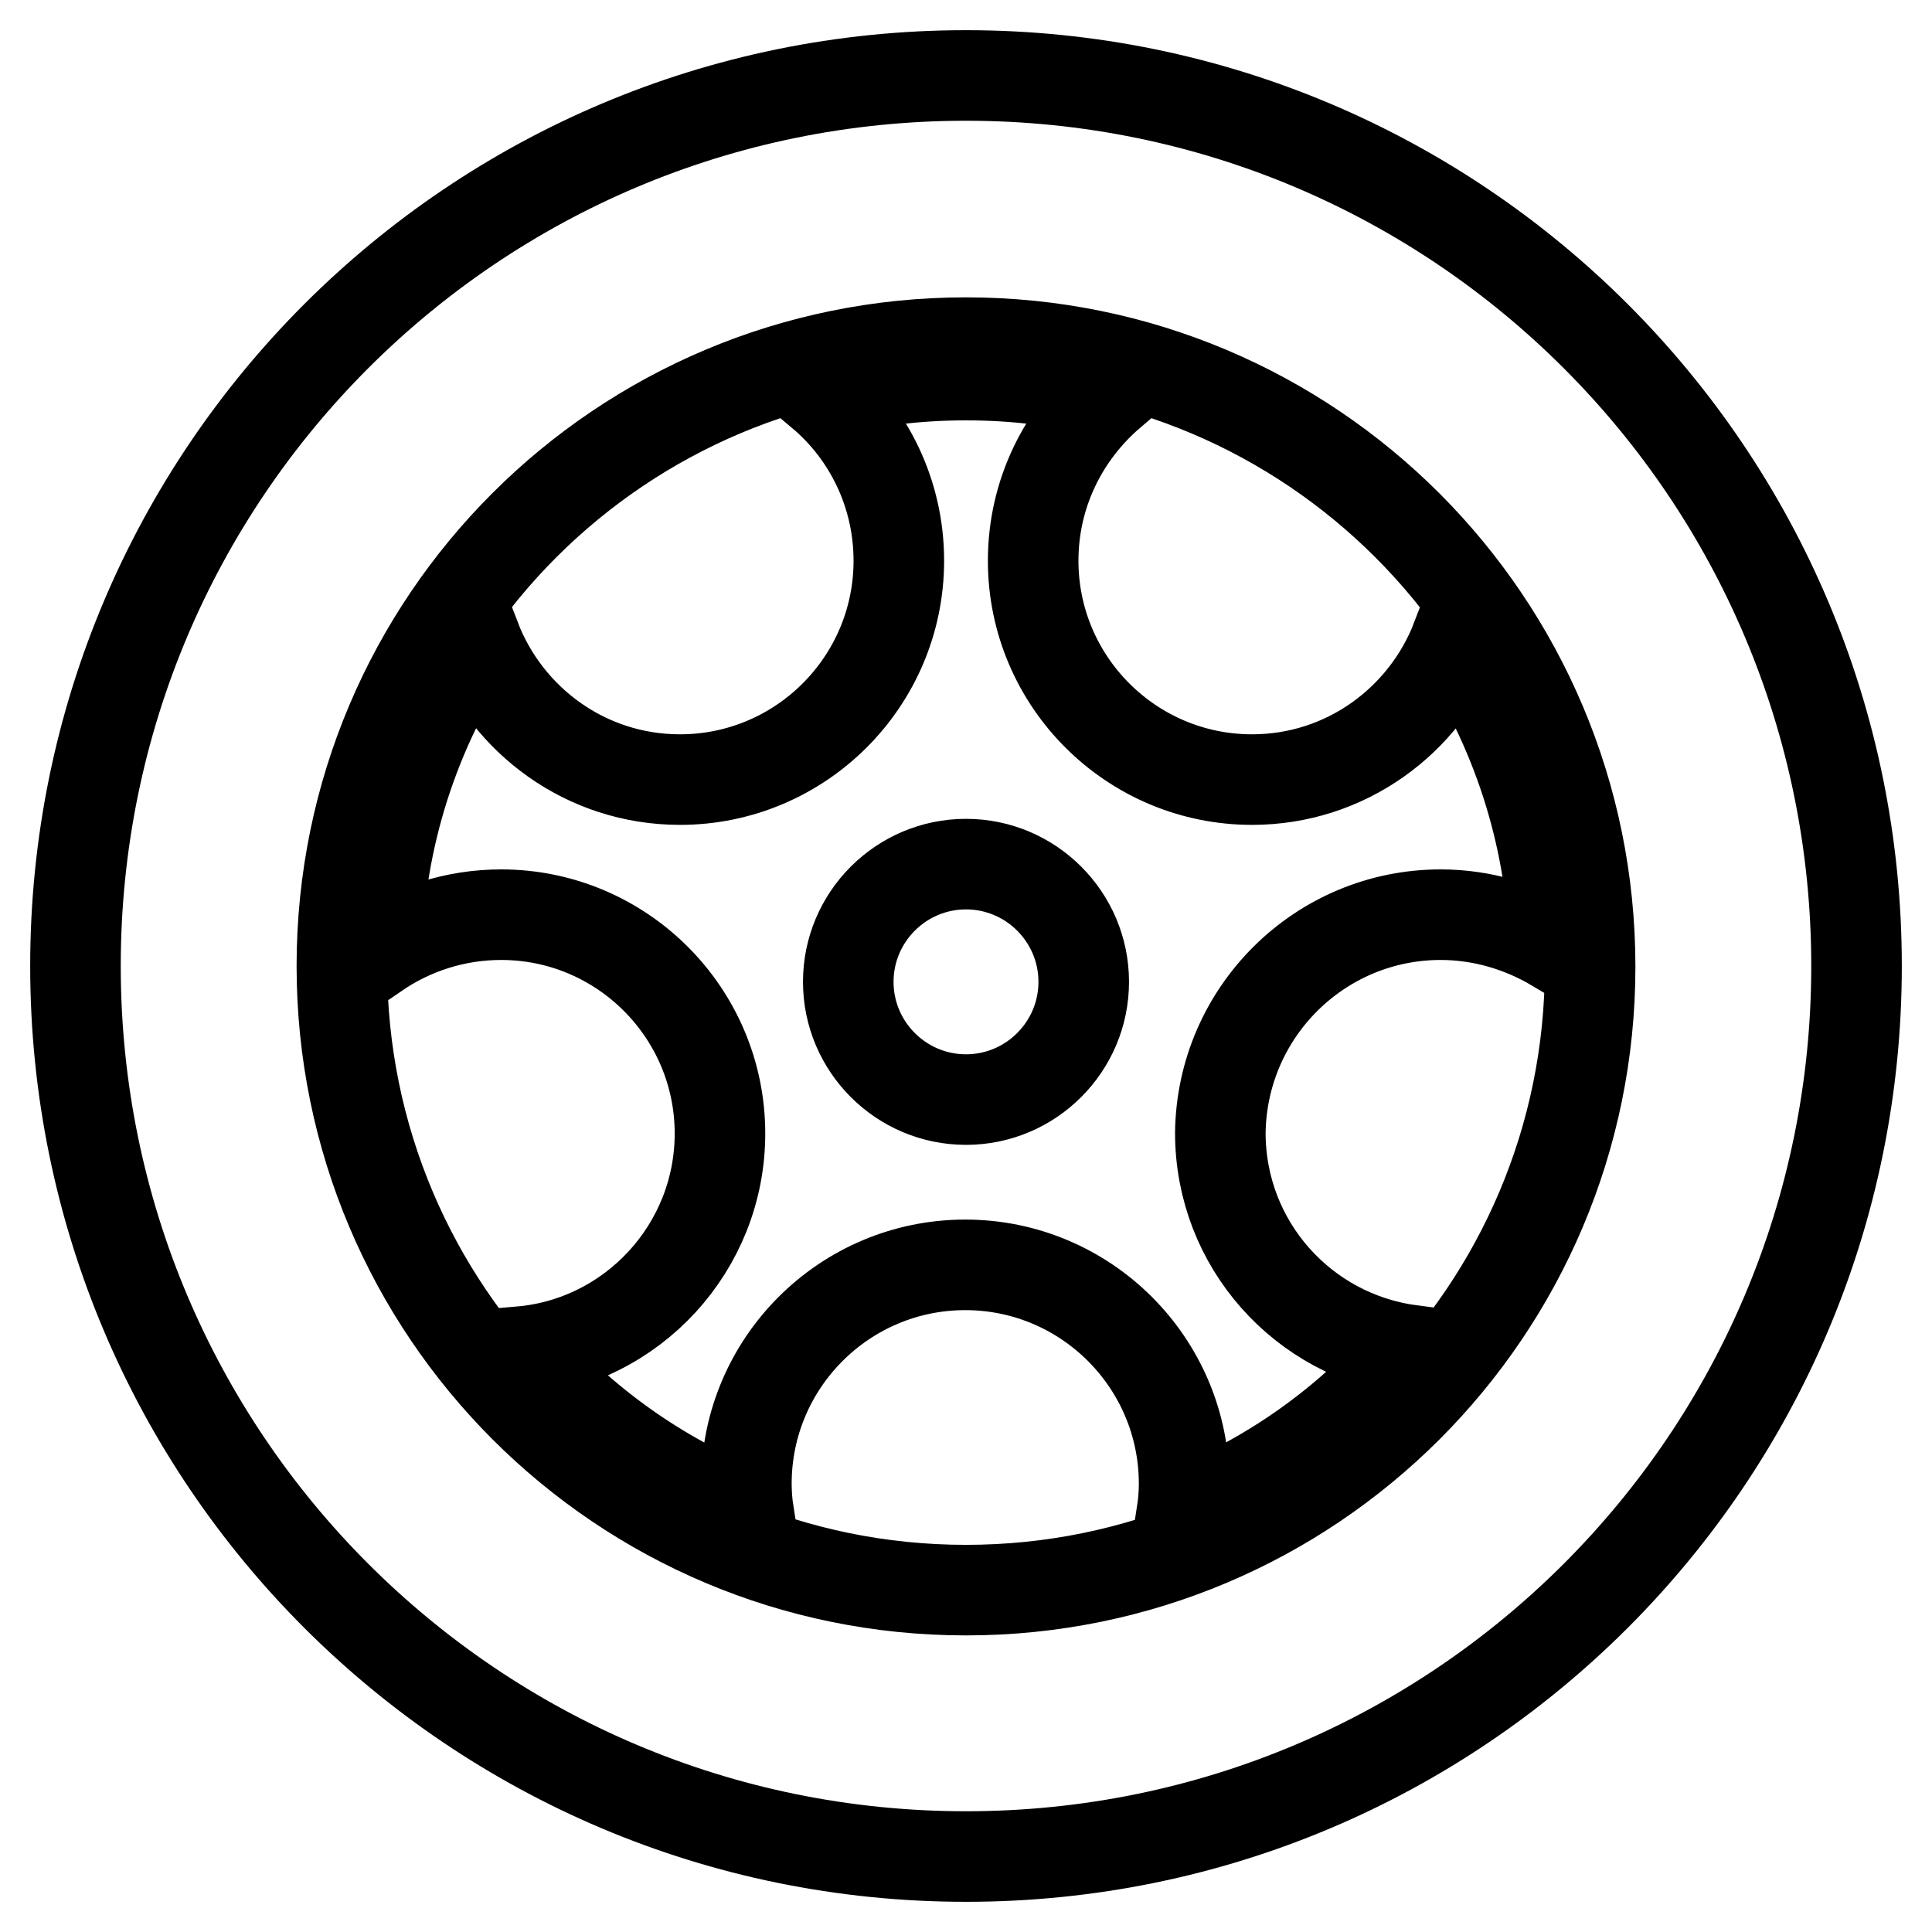 <?xml version="1.0" encoding="utf-8"?>
<!-- Svg Vector Icons : http://www.onlinewebfonts.com/icon -->
<!DOCTYPE svg PUBLIC "-//W3C//DTD SVG 1.1//EN" "http://www.w3.org/Graphics/SVG/1.1/DTD/svg11.dtd">
<svg version="1.1" xmlns="http://www.w3.org/2000/svg" xmlns:xlink="http://www.w3.org/1999/xlink" x="0px" y="0px" viewBox="0 0 256 256" enable-background="new 0 0 256 256" xml:space="preserve">
<g><g><path stroke-width="12" fill-opacity="0" stroke="#000000"  d="M128,10C62.8,10,10,62.8,10,128c0,65.2,52.8,118,118,118c65.2,0,118-52.8,118-118C246,62.8,193.2,10,128,10z M128,210.7c-45.7,0-82.7-37-82.7-82.7c0-45.7,37-82.6,82.7-82.6c45.7,0,82.7,37,82.7,82.7C210.7,173.7,173.7,210.7,128,210.7z M190.9,121.2c5.5,0,10.7,1.6,15.1,4.2c-0.5-15.1-5.2-29-13-40.8c-4.2,10.9-14.7,18.7-27.1,18.7c-16,0-29-13-29-29c0-8.9,4-16.8,10.3-22.2c-6.1-1.6-12.6-2.4-19.2-2.4c-6.6,0-13.1,0.8-19.2,2.4c6.3,5.3,10.3,13.3,10.3,22.2c0,16-13,29-29,29c-12.4,0-22.9-7.8-27.1-18.7c-8,12-12.8,26.3-13.1,41.7c4.7-3.2,10.4-5.1,16.5-5.1c16,0,29,13,29,29c0,15.1-11.6,27.6-26.4,28.9c8.1,9.4,18.5,16.8,30.2,21.4c-0.2-1.3-0.3-2.6-0.3-3.9c0-16,13-29,29-29c16,0,29,13,29,29c0,1.3-0.1,2.6-0.3,3.9c11.8-4.7,22.2-12.1,30.3-21.6c-14.2-1.9-25.2-14-25.2-28.8C161.9,134.1,174.9,121.2,190.9,121.2z M128,145.7c-8.6,0-15.6-7-15.6-15.6c0-8.6,7-15.6,15.6-15.6s15.6,7,15.6,15.6C143.6,138.7,136.6,145.7,128,145.7z"/></g></g>
</svg>